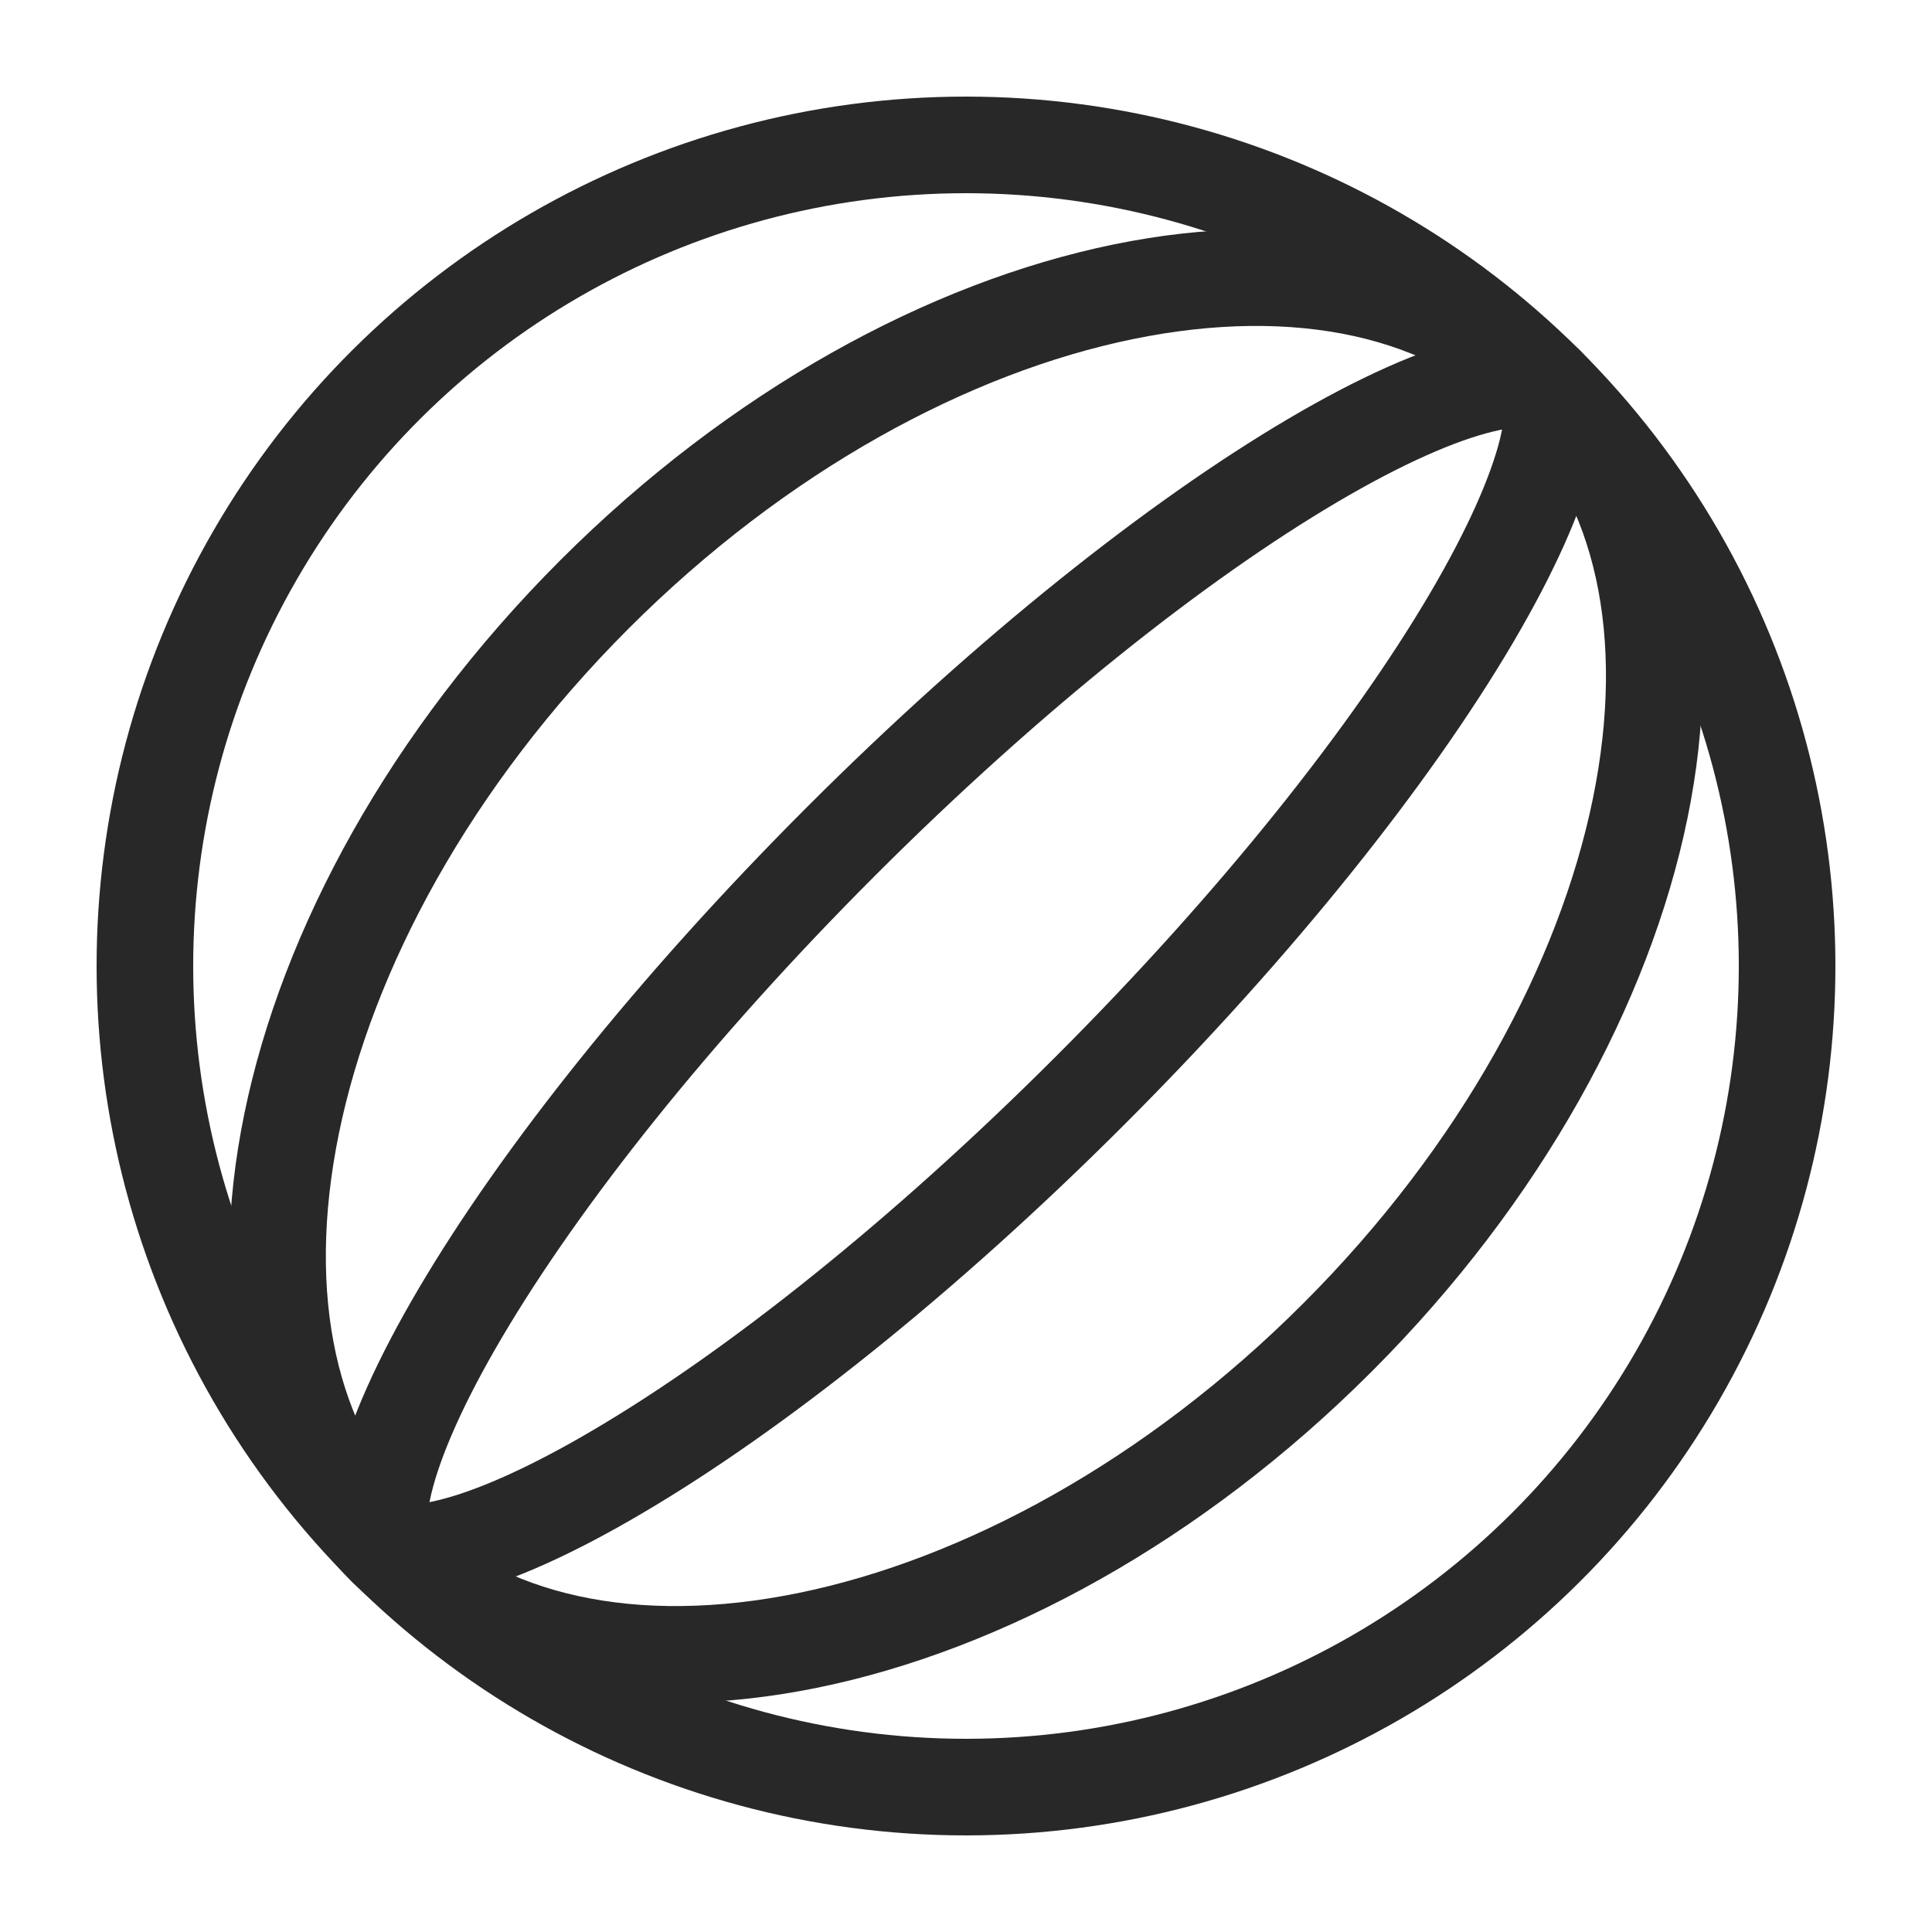 <svg width="20" height="20" viewBox="0 0 20 20" fill="none" xmlns="http://www.w3.org/2000/svg">
<g clip-path="url(#clip0_1570_37164)">
<circle cx="10" cy="10" r="8.5" transform="rotate(90 10 10)" stroke="#282828"/>
<path d="M13.845 13.846C12.147 15.544 10.171 16.611 8.368 16.98C6.56 17.35 4.991 17.013 3.988 16.011C2.986 15.008 2.649 13.438 3.019 11.631C3.388 9.828 4.455 7.853 6.153 6.154C7.851 4.456 9.827 3.39 11.63 3.02C13.437 2.65 15.006 2.987 16.009 3.99C17.012 4.993 17.349 6.562 16.979 8.369C16.609 10.172 15.543 12.148 13.845 13.846Z" stroke="#282828"/>
<path d="M11.286 11.288C9.55 13.024 7.808 14.402 6.404 15.229C5.7 15.645 5.105 15.907 4.655 16.016C4.173 16.133 4.017 16.039 3.987 16.009C3.957 15.979 3.863 15.824 3.98 15.341C4.089 14.89 4.35 14.296 4.766 13.591C5.593 12.188 6.971 10.445 8.707 8.709C10.444 6.972 12.186 5.594 13.589 4.767C14.294 4.351 14.889 4.09 15.339 3.981C15.822 3.864 15.977 3.958 16.008 3.988C16.038 4.019 16.131 4.174 16.015 4.657C15.905 5.107 15.643 5.701 15.228 6.406C14.401 7.809 13.023 9.551 11.286 11.288Z" stroke="#282828"/>
</g>
<defs>
<clipPath id="clip0_1570_37164">
<rect width="20" height="20" fill="white" transform="translate(20) rotate(90)"/>
</clipPath>
</defs>
</svg>
